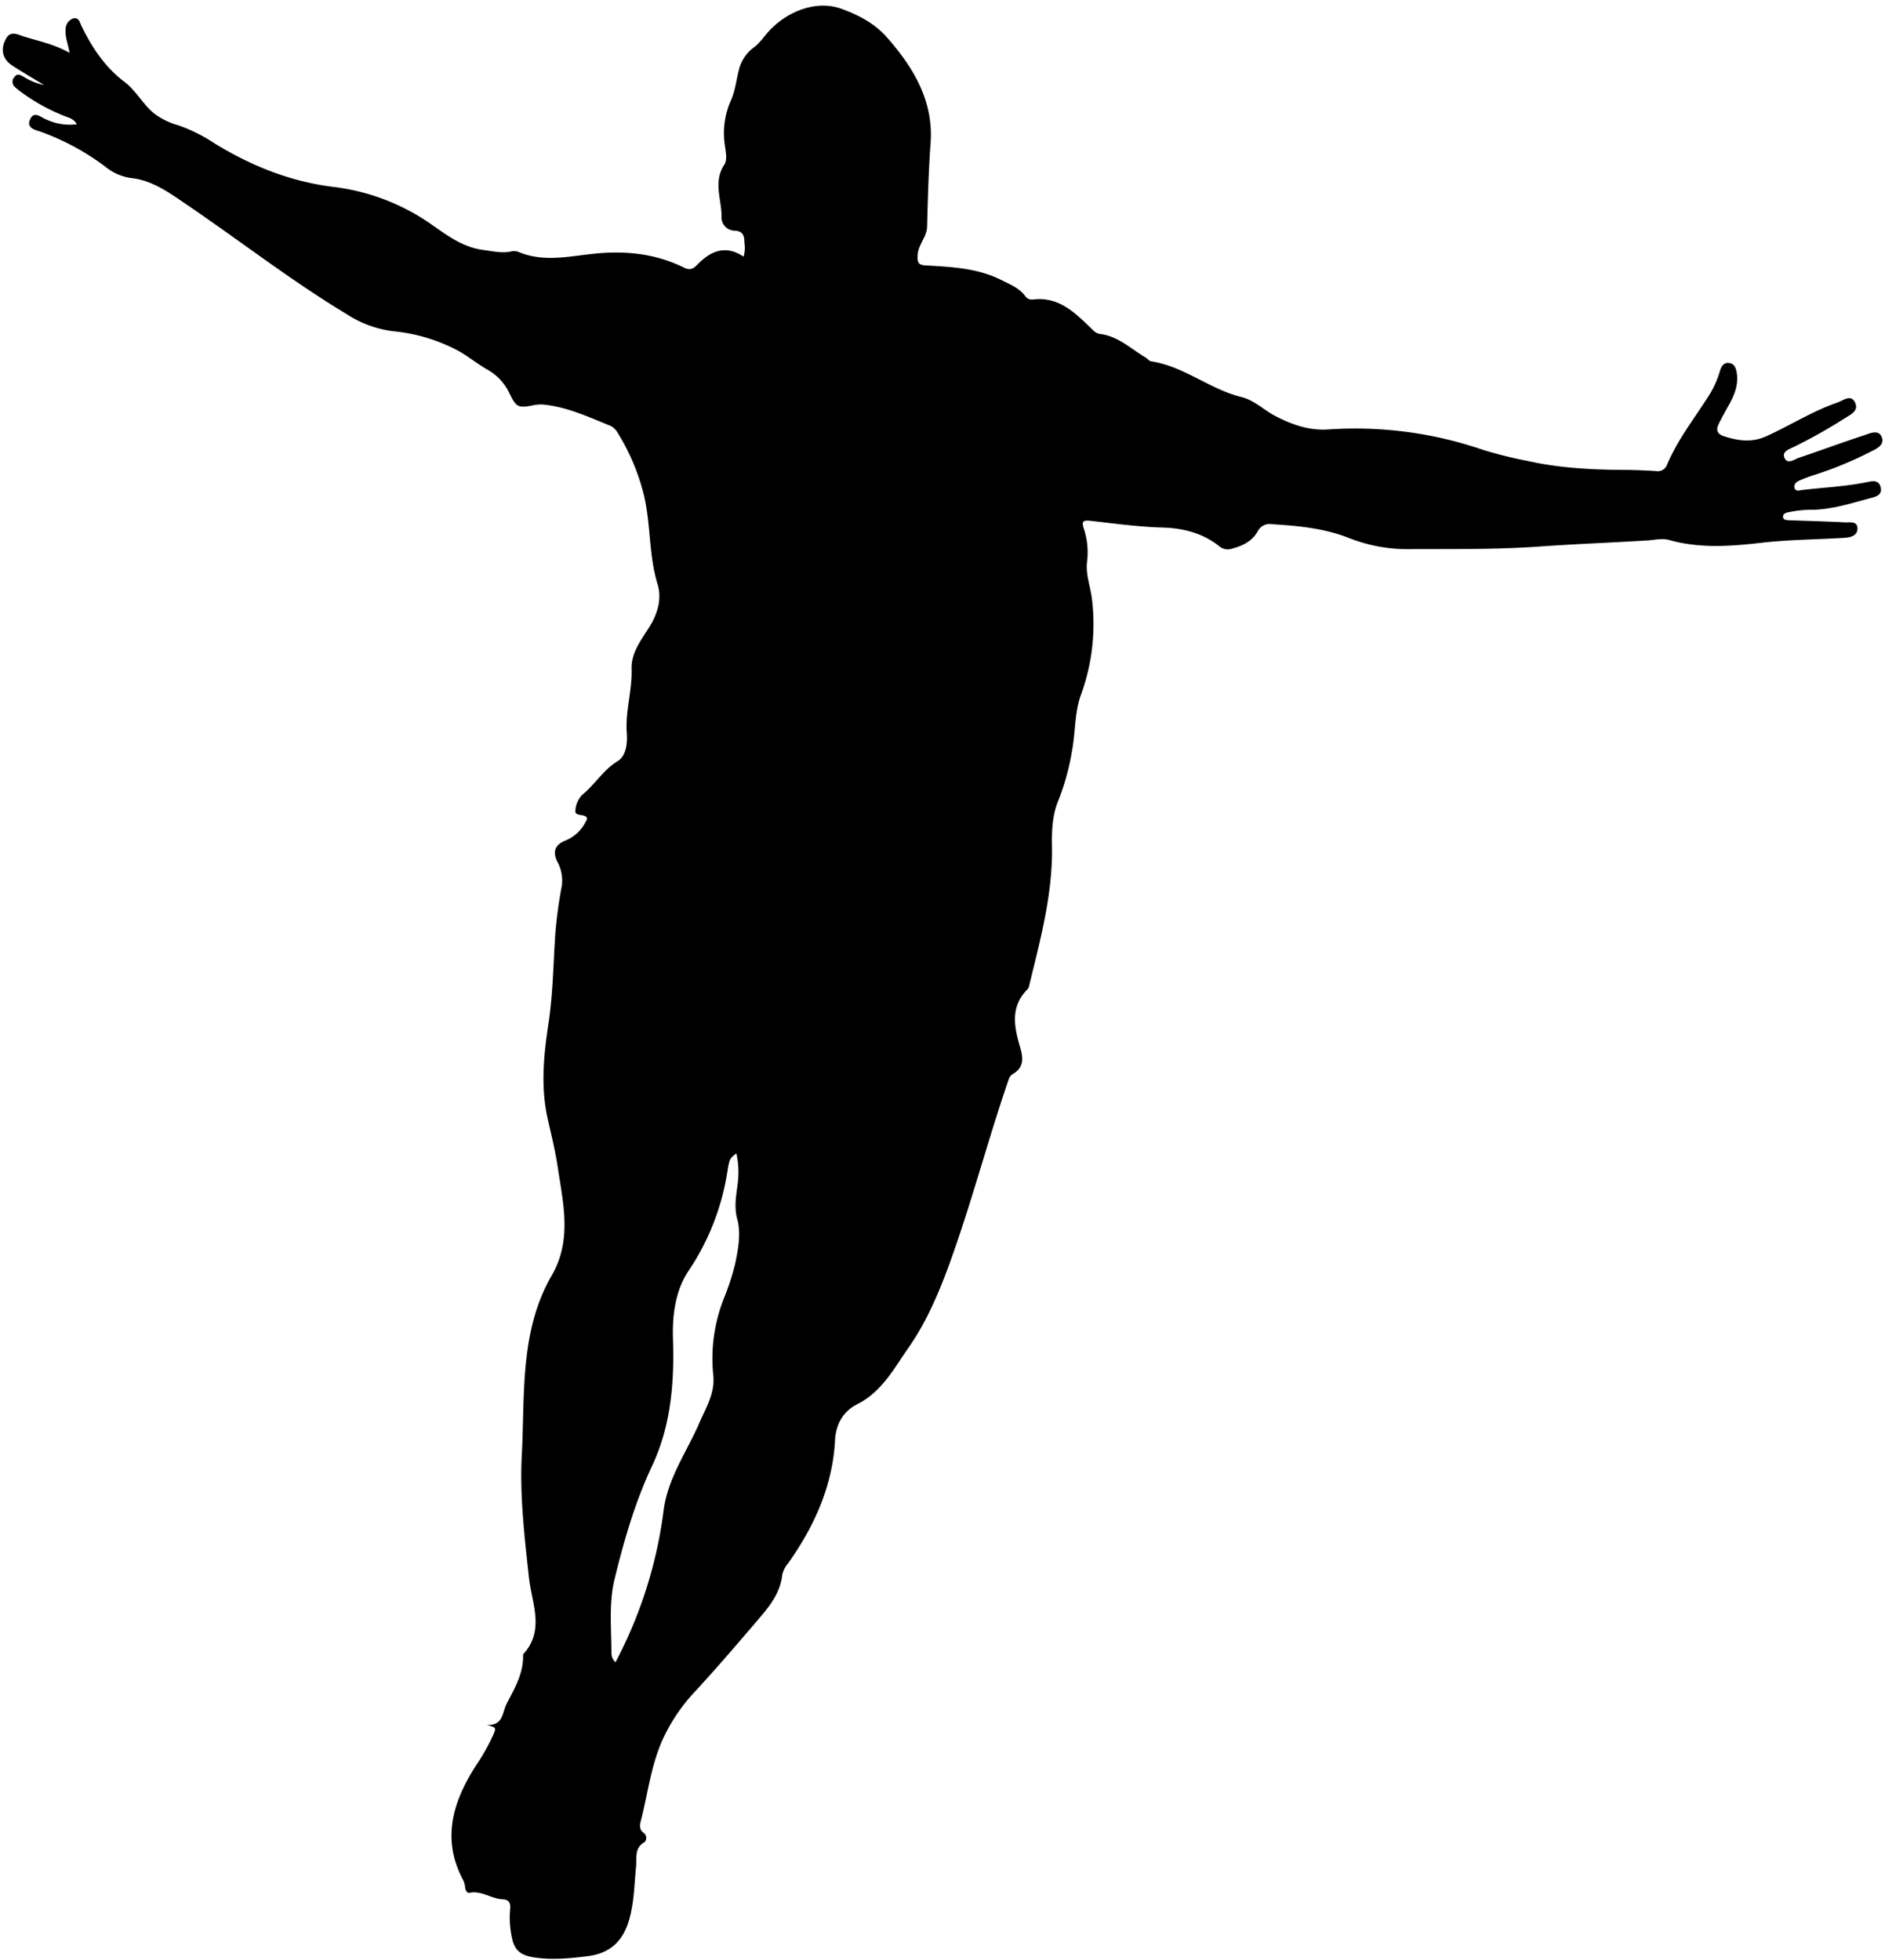 <?xml version="1.0" encoding="UTF-8"?>
<!DOCTYPE svg PUBLIC '-//W3C//DTD SVG 1.0//EN'
          'http://www.w3.org/TR/2001/REC-SVG-20010904/DTD/svg10.dtd'>
<svg height="484.4" preserveAspectRatio="xMidYMid meet" version="1.0" viewBox="17.0 7.3 465.9 484.4" width="465.9" xmlns="http://www.w3.org/2000/svg" xmlns:xlink="http://www.w3.org/1999/xlink" zoomAndPan="magnify"
><g data-name="Layer 15" id="change1_1"
  ><path d="M200.79,70.72A7.85,7.85,0,0,0,201,67.3c0-1.66-.31-2.94-2.53-3a3.29,3.29,0,0,1-3.13-3.57c0-4.24-2.12-8.5.71-12.78.87-1.31.19-3.74,0-5.64a19.88,19.88,0,0,1,1.67-10.35c1-2.28,1.26-4.89,1.9-7.35A9.78,9.78,0,0,1,203.34,19c1.51-1.1,2.47-2.67,3.7-4,4.6-5,11.83-7.73,17.89-5.54,4.2,1.52,8.2,3.57,11.27,7.06C242.82,24,247.78,32.35,247,42.69c-.5,6.88-.68,13.74-.86,20.62-.06,2.6-2.22,4.41-2.34,7.09-.09,1.89.26,2.38,2,2.49,6.39.37,12.81.65,18.71,3.62,2.12,1.07,4.36,1.93,5.86,3.93a2,2,0,0,0,1.89.88c6.24-.81,10.22,3.06,14.2,6.88.74.7,1.32,1.5,2.43,1.63,4.47.53,7.61,3.67,11.26,5.82.46.27.85.85,1.32.93,8.14,1.22,14.5,6.9,22.34,8.83,3.18.78,5.48,3.15,8.28,4.63,4.26,2.24,8.59,3.72,13.3,3.38a97.26,97.26,0,0,1,38.33,5.11,109.23,109.23,0,0,0,10.91,2.69c7.9,1.77,15.92,2.16,24,2.21,2.56,0,5.12.14,7.68.28a2.41,2.41,0,0,0,2.67-1.45c2.68-6.44,7.06-11.85,10.7-17.71A23.13,23.13,0,0,0,442.1,99c.33-1.1.87-2.14,2.22-2s1.73,1.24,1.92,2.36c.49,2.86-.48,5.4-1.83,7.84-.89,1.6-1.79,3.19-2.59,4.83s-.33,2.57,1.41,3.12c3.48,1.1,6.8,1.56,10.37-.06,5.91-2.69,11.42-6.21,17.58-8.33,1.39-.48,3.29-2.14,4.31,0s-1.16,3-2.57,3.93a130.44,130.44,0,0,1-12.44,7c-1.1.56-3.12,1.12-2.43,2.73.76,1.77,2.42.37,3.58,0,5.37-1.8,10.68-3.78,16.07-5.54,1.44-.47,3.57-1.55,4.39.41s-1.27,2.94-2.83,3.68a92,92,0,0,1-13.66,5.65,35.61,35.61,0,0,0-3.85,1.43c-.81.34-1.49,1-1.19,1.9s1.24.51,1.93.43c5.35-.63,10.75-.86,16-1.95,1.35-.28,2.93-.58,3.35,1.31s-1.13,2.28-2.46,2.63c-5,1.33-10,3-15.3,2.91a27.08,27.08,0,0,0-4.89.58c-.69.11-1.63.37-1.48,1.29.11.69,1,.69,1.62.72,4.57.16,9.14.27,13.7.52,1.15.06,3-.4,3.06,1.44s-1.67,2.27-3.12,2.37c-6.84.43-13.73.44-20.53,1.22-7.69.88-15.29,1.46-22.85-.67-1.83-.51-3.62,0-5.43.1-8.95.56-17.91.88-26.84,1.52-10.42.74-20.84.59-31.27.63a39.68,39.68,0,0,1-15.31-2.62c-6.19-2.52-12.74-3.13-19.33-3.54a3.31,3.31,0,0,0-3.58,1.8c-1.38,2.49-3.81,3.58-6.44,4.28a3.26,3.26,0,0,1-3.07-.66c-4.12-3.28-9-4.46-14.09-4.6-6-.17-11.83-1-17.72-1.66-2-.22-2.17.29-1.61,2a18.62,18.62,0,0,1,.78,8.11c-.4,3.21.9,6.29,1.24,9.46A51,51,0,0,1,284.17,179c-1.57,4.3-1.34,9-2.15,13.51a60.71,60.71,0,0,1-3.45,12.66c-1.46,3.48-1.63,7.37-1.56,11.07.23,11.87-2.85,23.15-5.61,34.51a2.12,2.12,0,0,1-.42,1c-4.3,4.28-3.35,9.23-1.87,14.25.77,2.61,1.1,5.05-1.78,6.71a2.43,2.43,0,0,0-1,1.26c-5.16,15-9.17,30.47-14.59,45.44-2.66,7.33-5.75,14.57-10.17,20.9-3.57,5.1-6.6,10.94-12.7,14-3.43,1.73-5.26,4.84-5.48,8.91-.61,11.32-5.11,21.21-11.55,30.34a6.4,6.4,0,0,0-1.49,2.9c-.47,4.33-2.95,7.54-5.66,10.71-5.17,6.05-10.33,12.09-15.73,17.95a44.19,44.19,0,0,0-8.3,12.32c-2.79,6.38-3.55,13.11-5.23,19.68-.28,1.1-.56,2.29.75,3.19a1.51,1.51,0,0,1,.13,2.21c-2.59,1.43-1.9,4-2.1,6.05-.42,4.27-.47,8.54-1.6,12.75-1.47,5.5-4.67,8.68-10.38,9.39-4.47.55-8.92,1-13.39.27-3.54-.58-4.87-2-5.44-5.5a23.22,23.22,0,0,1-.32-6.28c.18-1.56-.18-2.47-1.9-2.55-2.77-.14-5.16-2.21-8.12-1.61-.61.13-1-.56-1.1-1.32a5,5,0,0,0-.5-1.83c-5.37-10.09-2.55-19.29,3.08-28.15A49.12,49.12,0,0,0,139,435.8c.64-1.57.63-1.58-1.63-2.26,4.11.2,3.73-3.1,4.91-5.33,2-3.84,4.19-7.55,4-12.09,5.48-5.91,2.15-12.62,1.46-18.93-1.1-10.11-2.31-20.31-1.77-30.37.79-15-.57-30.56,7.42-44.38,5-8.67,2.83-17.62,1.48-26.59-.61-4.08-1.59-8.06-2.5-12.07-1.77-7.82-1-15.72.18-23.47,1.13-7.45,1.2-14.92,1.71-22.39a112.45,112.45,0,0,1,1.62-11.81,9.89,9.89,0,0,0-1.22-6.06c-1.18-2.54-.23-4.08,2-5a9.7,9.7,0,0,0,5-4.48c.29-.51.83-1.18-.08-1.61s-2.48-.07-2.37-1.32a6.07,6.07,0,0,1,1.68-3.91c3.14-2.53,5.16-6.14,8.76-8.33,2.17-1.31,2.46-4.57,2.27-7-.41-5.35,1.36-10.45,1.18-15.77-.13-3.88,2.28-7.09,4.29-10.22,2.16-3.36,3.24-7.16,2.14-10.73-2.21-7.17-1.64-14.67-3.35-21.89a53.52,53.52,0,0,0-6.54-15.58,4.21,4.21,0,0,0-1.75-1.68c-5.32-2.14-10.56-4.61-16.36-5.23a9,9,0,0,0-2.73.15c-3.7.72-4.19.54-5.87-2.93a13.08,13.08,0,0,0-5.5-5.9c-2.61-1.48-4.94-3.48-7.6-4.86a42.86,42.86,0,0,0-15.69-4.61,27.15,27.15,0,0,1-11.44-4.21C89,76.69,76.36,66.83,63.13,57.85c-4.24-2.88-8.42-6-13.83-6.57a12.74,12.74,0,0,1-6.22-2.75,60.58,60.58,0,0,0-15.82-8.6c-1.3-.49-3.84-.83-2.83-3.11s2.72-.45,4,0A13.77,13.77,0,0,0,36,38c-.76-1.35-2-1.61-3-2a47.77,47.77,0,0,1-10.32-5.62,15.89,15.89,0,0,1-1.93-1.54,1.68,1.68,0,0,1-.23-2.45c.75-1.06,1.54-.55,2.37-.08a15.5,15.5,0,0,0,5,2c-3.11-1.9-5.58-3.31-7.94-4.87S17,19.4,18.57,16.71c1.11-1.92,3-.79,4.46-.34,3.65,1.11,7.43,1.89,11.18,4-.39-2.18-1.14-3.87-1-5.69A2.86,2.86,0,0,1,35,11.89c1.5-.46,1.72,1,2.18,1.92,2.6,5.3,5.77,10.07,10.6,13.74,3,2.24,4.66,5.85,7.73,8.1a17.87,17.87,0,0,0,5.58,2.62,40.09,40.09,0,0,1,9,4.5c9,5.5,18.53,9.35,29.08,10.69a53.3,53.3,0,0,1,24.37,9.23c3.91,2.75,7.85,5.72,12.89,6.38,2.22.29,4.4.83,6.67.42a3.46,3.46,0,0,1,1.89,0c6.25,2.71,12.65,1.14,18.93.5,7.81-.8,15.23,0,22.29,3.51,1.34.67,2.26.13,3.14-.79C192.66,69.29,196.32,67.75,200.79,70.72ZM169.12,418.08A109.91,109.91,0,0,0,181,380.71c1-8.08,5.71-14.55,8.82-21.71,1.68-3.87,4-7.52,3.45-12.06a40.43,40.43,0,0,1,2.67-18.84,61.87,61.87,0,0,0,2.72-8.33c.81-3.69,1.5-7.73.58-11.13-1.05-3.82.07-7.11.25-10.64a21.6,21.6,0,0,0-.49-5.69c-1.45,1.17-1.68,1.13-2.17,4.2a60.45,60.45,0,0,1-9.61,24.78c-3.27,4.85-4.08,10.92-3.89,16.84.35,10.89-.46,21.45-5.23,31.58-4.16,8.85-6.88,18.32-9.2,27.8-1.44,5.86-.8,12.11-.78,18.2A3.08,3.08,0,0,0,169.12,418.08Z"
  /></g
></svg
>
